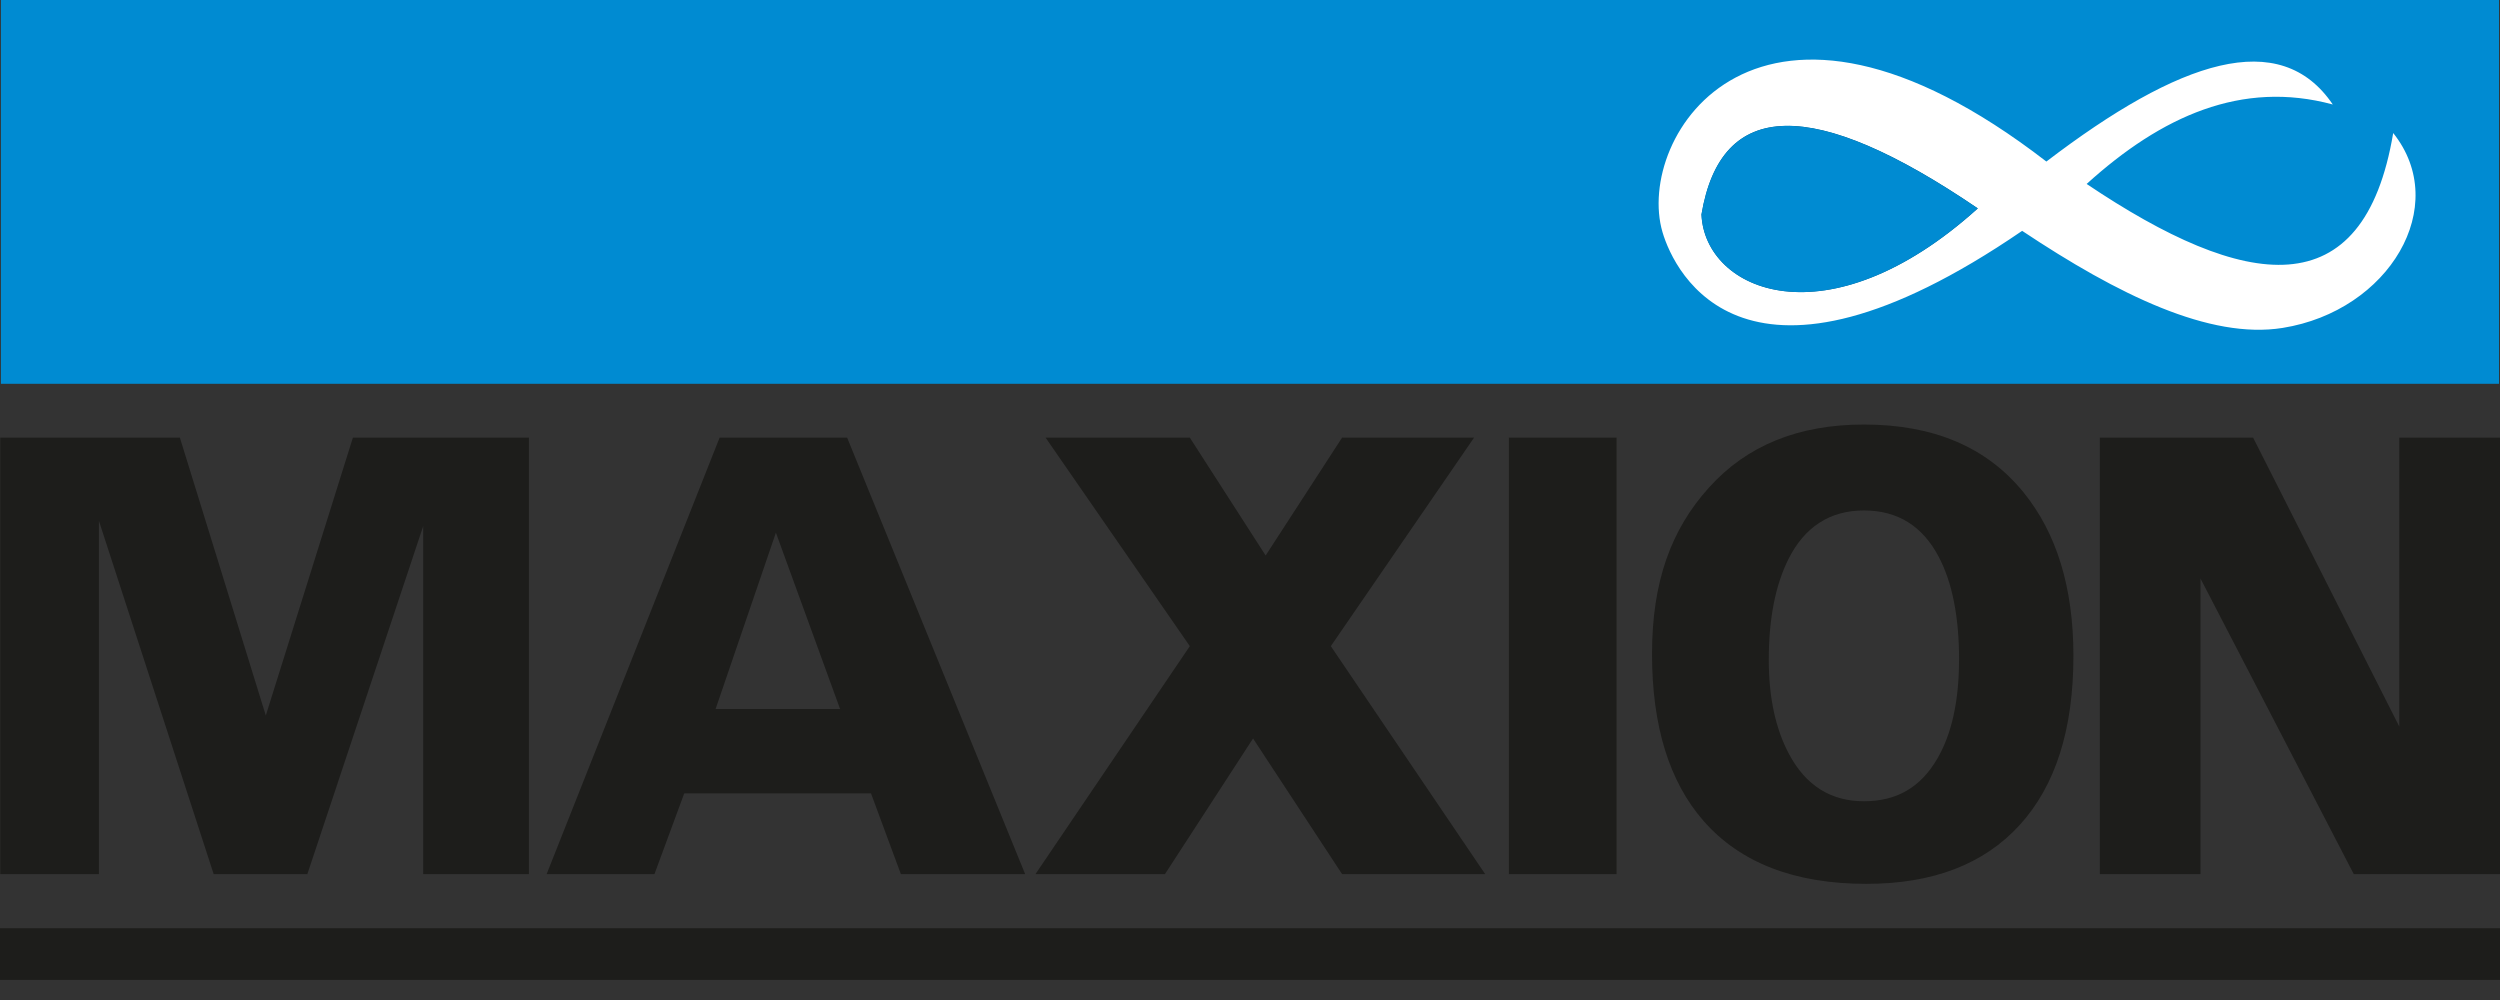 <svg width="100" height="40" viewBox="0 0 100 40" fill="none" xmlns="http://www.w3.org/2000/svg">
<rect x="0" y="0" width="100" height="40" fill="#333333" stroke="none"/>
<path fill-rule="evenodd" clip-rule="evenodd" d="M0.036 15.353H99.962V0H0.036V15.353ZM79.112 8.337C72.524 3.854 68.839 3.935 68.059 8.581C68.194 11.652 73.088 13.771 79.112 8.337Z" fill="#008BD2"/>
<path fill-rule="evenodd" clip-rule="evenodd" d="M93.311 4.179C91.207 1.074 87.186 2.392 81.855 6.462C70.314 -2.452 65.378 5.468 66.5 9.286C66.982 10.922 69.816 16.812 80.886 9.234C84.732 11.795 88.389 13.582 91.304 13.117C95.565 12.436 98.06 8.241 95.728 5.321C94.546 12.361 89.813 11.626 83.466 7.358C86.459 4.646 89.672 3.196 93.309 4.179H93.311ZM79.113 8.335C72.524 3.853 68.839 3.933 68.059 8.579C68.195 11.65 73.088 13.769 79.113 8.335Z" fill="white"/>
<path fill-rule="evenodd" clip-rule="evenodd" d="M79.111 8.337C72.522 3.854 68.837 3.935 68.057 8.581C68.192 11.651 73.086 13.771 79.111 8.337Z" fill="#008BD2"/>
<path d="M21.157 34.965H16.928V21.045L12.294 34.965H8.547L3.957 20.835V34.965H0.01V17.505H7.195L10.632 28.62L14.116 17.505H21.157V34.965ZM41.009 34.965H36.035L34.84 31.735H27.369L26.178 34.965H21.865L28.785 17.505H33.885L41.007 34.965H41.009ZM33.603 28.359L31.036 21.307L28.624 28.359H33.603ZM59.408 34.965H53.684L50.122 29.539L46.598 34.965H41.418L47.593 25.846L41.823 17.505H47.593L50.626 22.22L53.684 17.505H58.963L53.233 25.846L59.408 34.965ZM64.663 34.965H60.355V17.505H64.663V34.965ZM82.937 26.235C82.937 29.171 82.222 31.425 80.789 32.999C79.359 34.568 77.316 35.354 74.658 35.354C71.785 35.354 69.613 34.516 68.142 32.837C66.77 31.268 66.081 29.04 66.081 26.156C66.081 23.273 66.843 21.176 68.364 19.497C69.875 17.819 71.938 16.981 74.559 16.981C77.338 16.981 79.463 17.882 80.93 19.681C82.27 21.323 82.937 23.509 82.937 26.235ZM78.363 26.396C78.363 24.68 78.093 23.308 77.553 22.28C76.903 21.039 75.903 20.418 74.557 20.418C73.211 20.418 72.19 21.065 71.541 22.358C71.015 23.406 70.751 24.752 70.751 26.396C70.751 27.895 71.021 29.152 71.561 30.162C72.232 31.421 73.232 32.05 74.557 32.05C75.883 32.05 76.83 31.482 77.491 30.349C78.071 29.354 78.361 28.034 78.361 26.394L78.363 26.396ZM100 34.965H94.151L88.02 23.142V34.965H83.993V17.505H90.124L95.972 29.062V17.505H100V34.965Z" fill="#1D1D1B"/>
<path fill-rule="evenodd" clip-rule="evenodd" d="M0 37.129H100V39.196H0V37.129Z" fill="#1D1D1B"/>
</svg>
